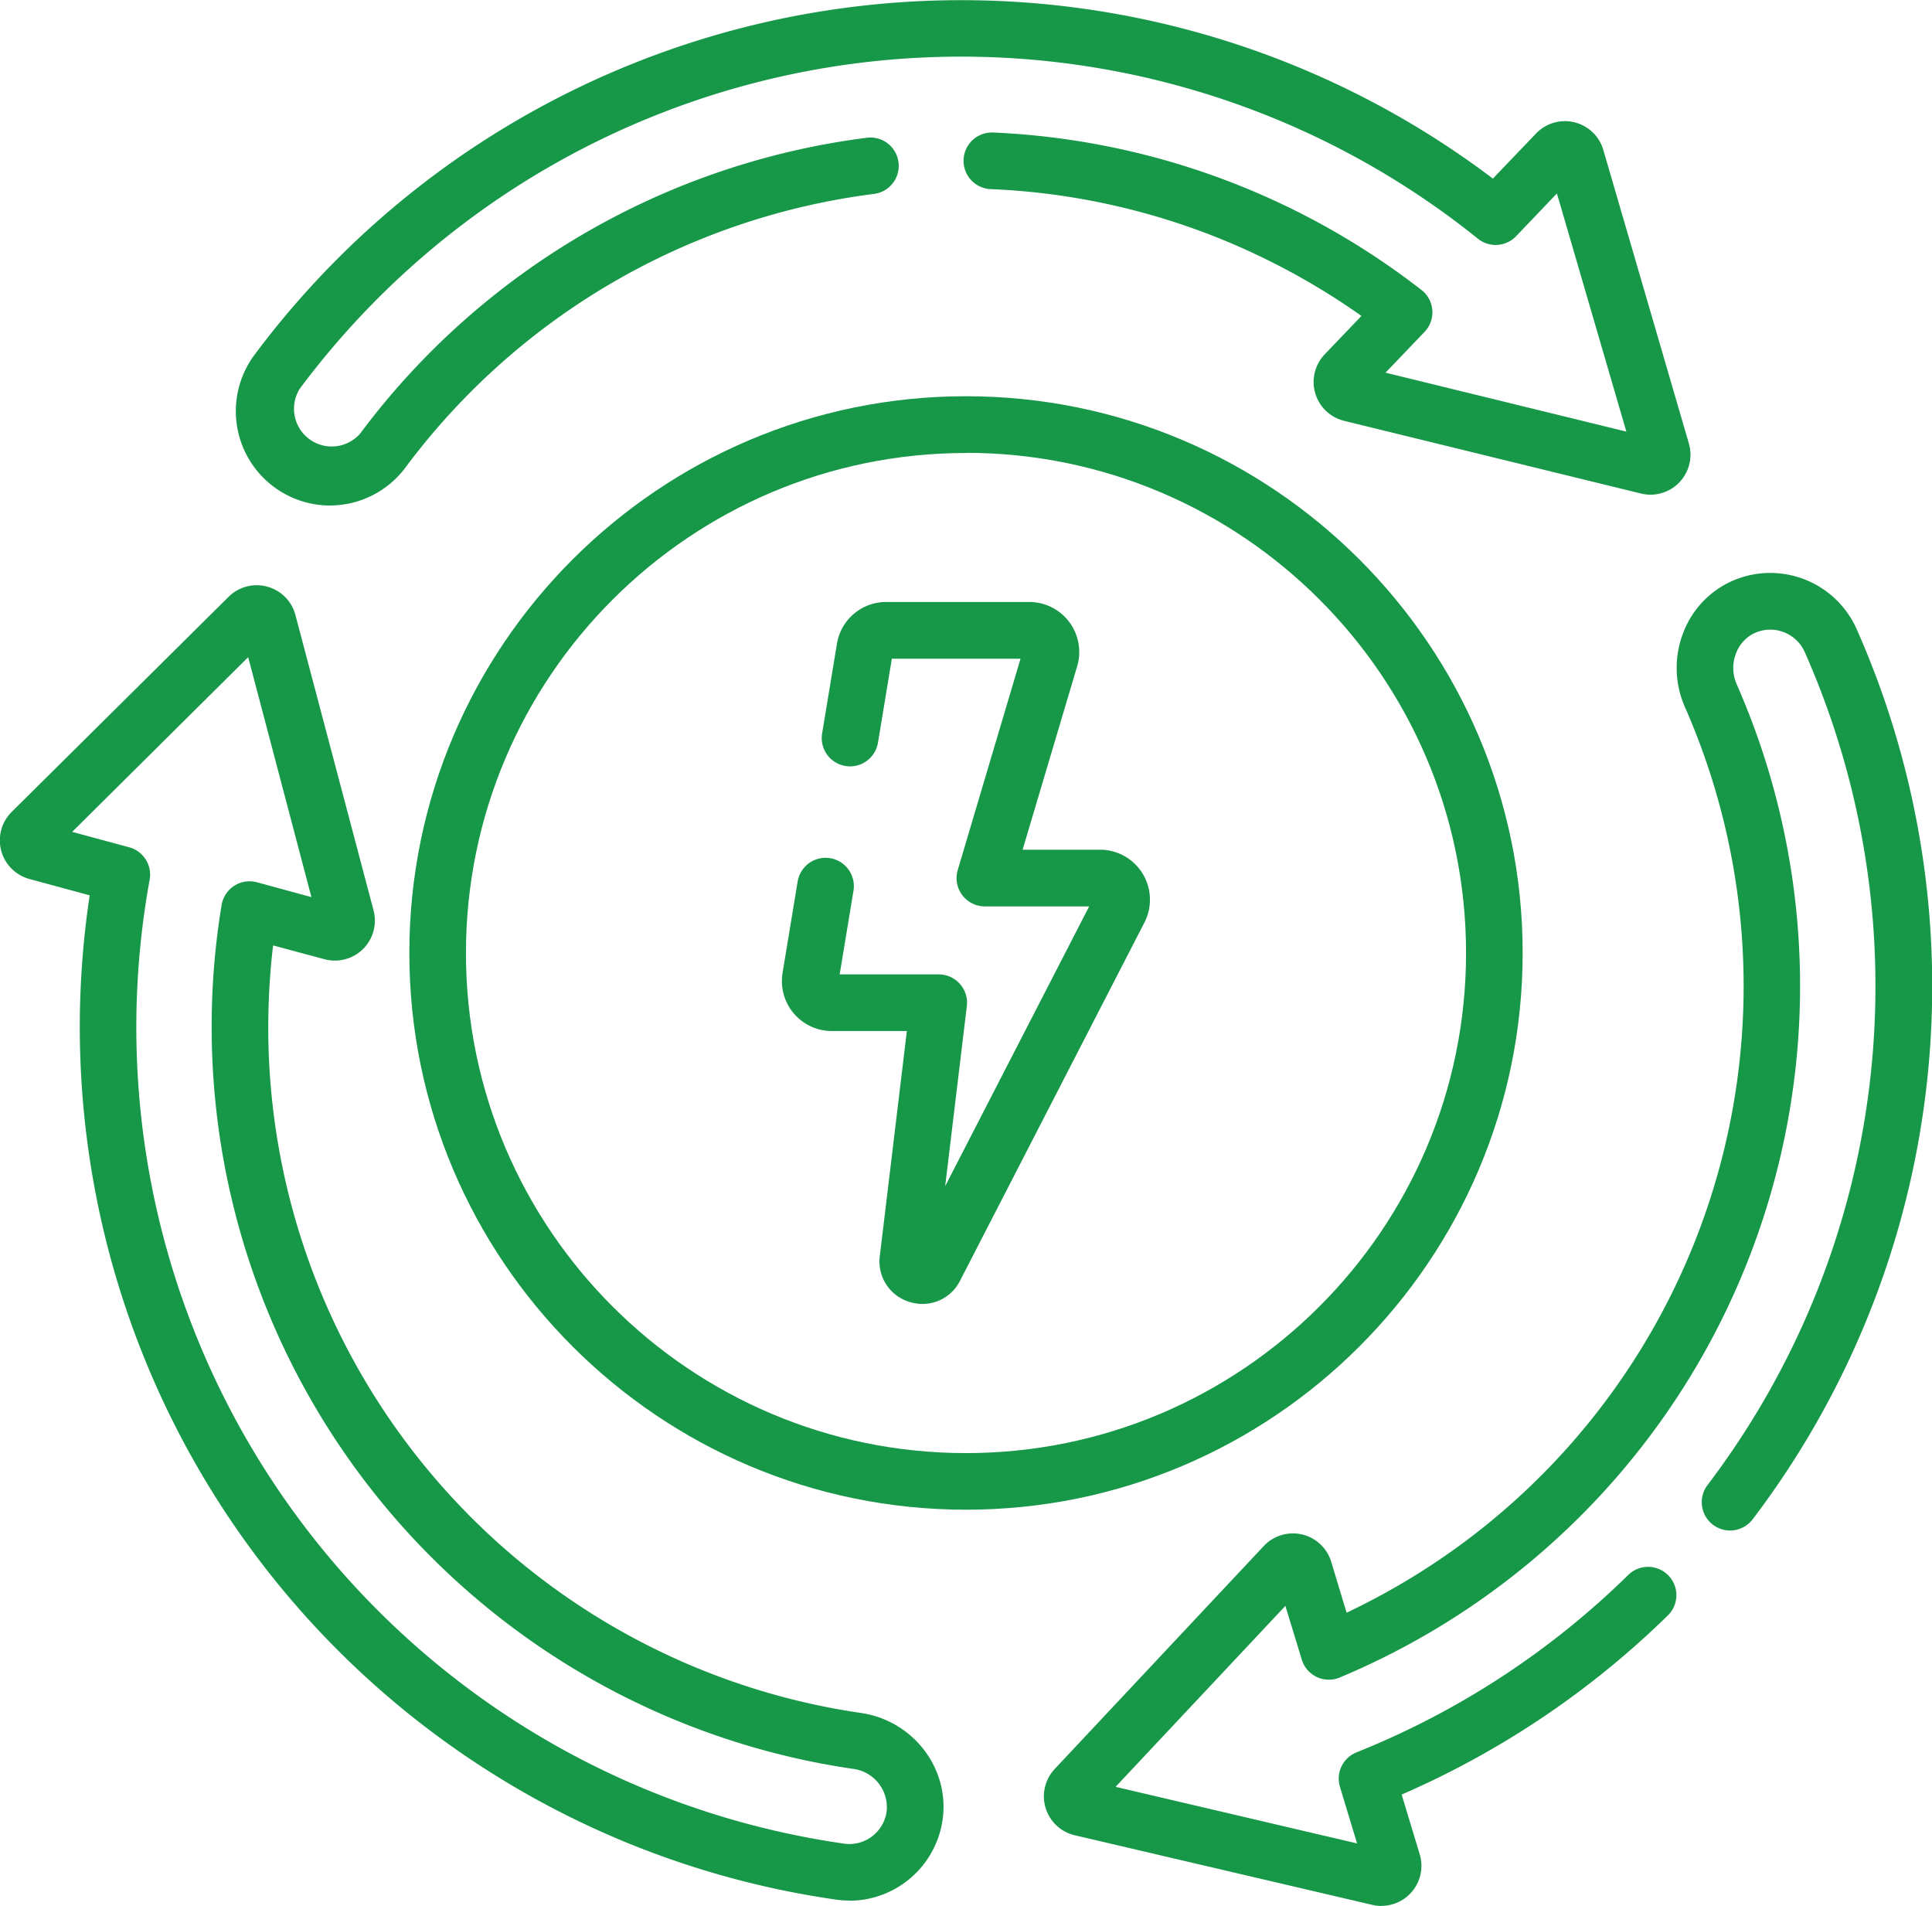 <?xml version="1.0" encoding="UTF-8"?> <svg xmlns="http://www.w3.org/2000/svg" id="Capa_1" data-name="Capa 1" viewBox="0 0 512 505.02"> <defs> <style>.cls-1{fill:#179748;}</style> </defs> <path class="cls-1" d="M256,403.52c-81.35,0-147.52-66.17-147.52-147.52S174.65,108.48,256,108.48,403.52,174.66,403.52,256,337.34,403.52,256,403.52Zm0-280c-73.07,0-132.52,59.45-132.52,132.52S182.93,388.52,256,388.52,388.52,329.08,388.52,256,329.07,123.48,256,123.48Z" transform="translate(0 -3.49)"></path> <path class="cls-1" d="M225.13,507.09a26.45,26.45,0,0,1-3.54-.25A233.57,233.57,0,0,1,23.77,240.73l-16-4.34a10.61,10.61,0,0,1-4.68-17.76l57.49-57h0a10.6,10.6,0,0,1,17.71,4.82L99,244.73a10.6,10.6,0,0,1-13,12.93L72.37,254a186,186,0,0,0-1.2,27.13,183.54,183.54,0,0,0,157,176.25c13.74,2,23.46,14.57,21.66,28.07A25,25,0,0,1,232.47,506a24.53,24.53,0,0,1-7.34,1.12Zm-206-283.18L34.25,228a7.5,7.5,0,0,1,5.41,8.57A218.5,218.5,0,0,0,223.69,492a9.78,9.78,0,0,0,4.34-.34,10,10,0,0,0,6.94-8.22A10.25,10.25,0,0,0,226,472.18,198.72,198.72,0,0,1,58.73,243.27a7.51,7.51,0,0,1,9.37-6l14.43,3.93L65.77,177.62Z" transform="translate(0 -3.49)"></path> <path class="cls-1" d="M87.38,137.44a25,25,0,0,1-20-39.84A233.61,233.61,0,0,1,395.63,50.81l11.43-11.94a10.6,10.6,0,0,1,17.84,4.36L447.57,121a10.6,10.6,0,0,1-12.7,13.26L356.21,115a10.6,10.6,0,0,1-5.14-17.63L360.8,87.2a184.85,184.85,0,0,0-23.26-14,182.39,182.39,0,0,0-75-19.6,7.5,7.5,0,0,1,.64-15A199.12,199.12,0,0,1,376.7,80.32a7.5,7.5,0,0,1,.82,11.11l-10.34,10.81L431,117.85l-18.4-63.1L401.78,66.08a7.5,7.5,0,0,1-10.12.66,218.52,218.52,0,0,0-312.25,39.8,10,10,0,0,0,16,11.88A198.68,198.68,0,0,1,229.67,40a7.5,7.5,0,1,1,1.89,14.88,183.68,183.68,0,0,0-124.1,72.47,25,25,0,0,1-20.08,10.08Z" transform="translate(0 -3.49)"></path> <path class="cls-1" d="M366.08,508.51a10.28,10.28,0,0,1-2.4-.28l-78.85-18.44a10.6,10.6,0,0,1-5.32-17.57l55.4-59.07a10.6,10.6,0,0,1,17.88,4.18l4.07,13.48a185.33,185.33,0,0,0,23.63-13.39,183.54,183.54,0,0,0,66-226.65,25.76,25.76,0,0,1-.38-19.7,24.54,24.54,0,0,1,13.16-13.74A25.06,25.06,0,0,1,492,170.11a233.51,233.51,0,0,1-27.52,235.94A7.5,7.5,0,1,1,452.5,397a218.52,218.52,0,0,0,25.76-220.76,10,10,0,0,0-13.06-5.1,9.64,9.64,0,0,0-5.12,5.43,10.65,10.65,0,0,0,.13,8.15A198.63,198.63,0,0,1,355,448,7.49,7.49,0,0,1,345,443.29L340.64,429l-45,47.95,64,15-4.54-15a7.5,7.5,0,0,1,4.4-9.14,218.81,218.81,0,0,0,72-47,7.5,7.5,0,0,1,10.51,10.71A234.21,234.21,0,0,1,371.45,479l4.79,15.82a10.61,10.61,0,0,1-10.16,13.67Z" transform="translate(0 -3.49)"></path> <path class="cls-1" d="M244.5,349a11.74,11.74,0,0,1-3.42-.52,11.18,11.18,0,0,1-7.92-12.18l7.17-59.62H220.45a13.23,13.23,0,0,1-13.06-15.4l4-24.25a7.5,7.5,0,0,1,14.8,2.44l-3.67,22.21h26.26a7.49,7.49,0,0,1,7.44,8.4l-5.74,47.71,38.16-74.13H261a7.5,7.5,0,0,1-7.19-9.63l16.64-56H236.35l-3.68,22.25a7.5,7.5,0,1,1-14.8-2.45l3.92-23.72A13.2,13.2,0,0,1,234.85,163h37.93a13.25,13.25,0,0,1,12.69,17L271,228.64h20.51a13.24,13.24,0,0,1,11.77,19.3l-48.84,94.87A11.15,11.15,0,0,1,244.5,349Z" transform="translate(0 -3.49)"></path> </svg> 